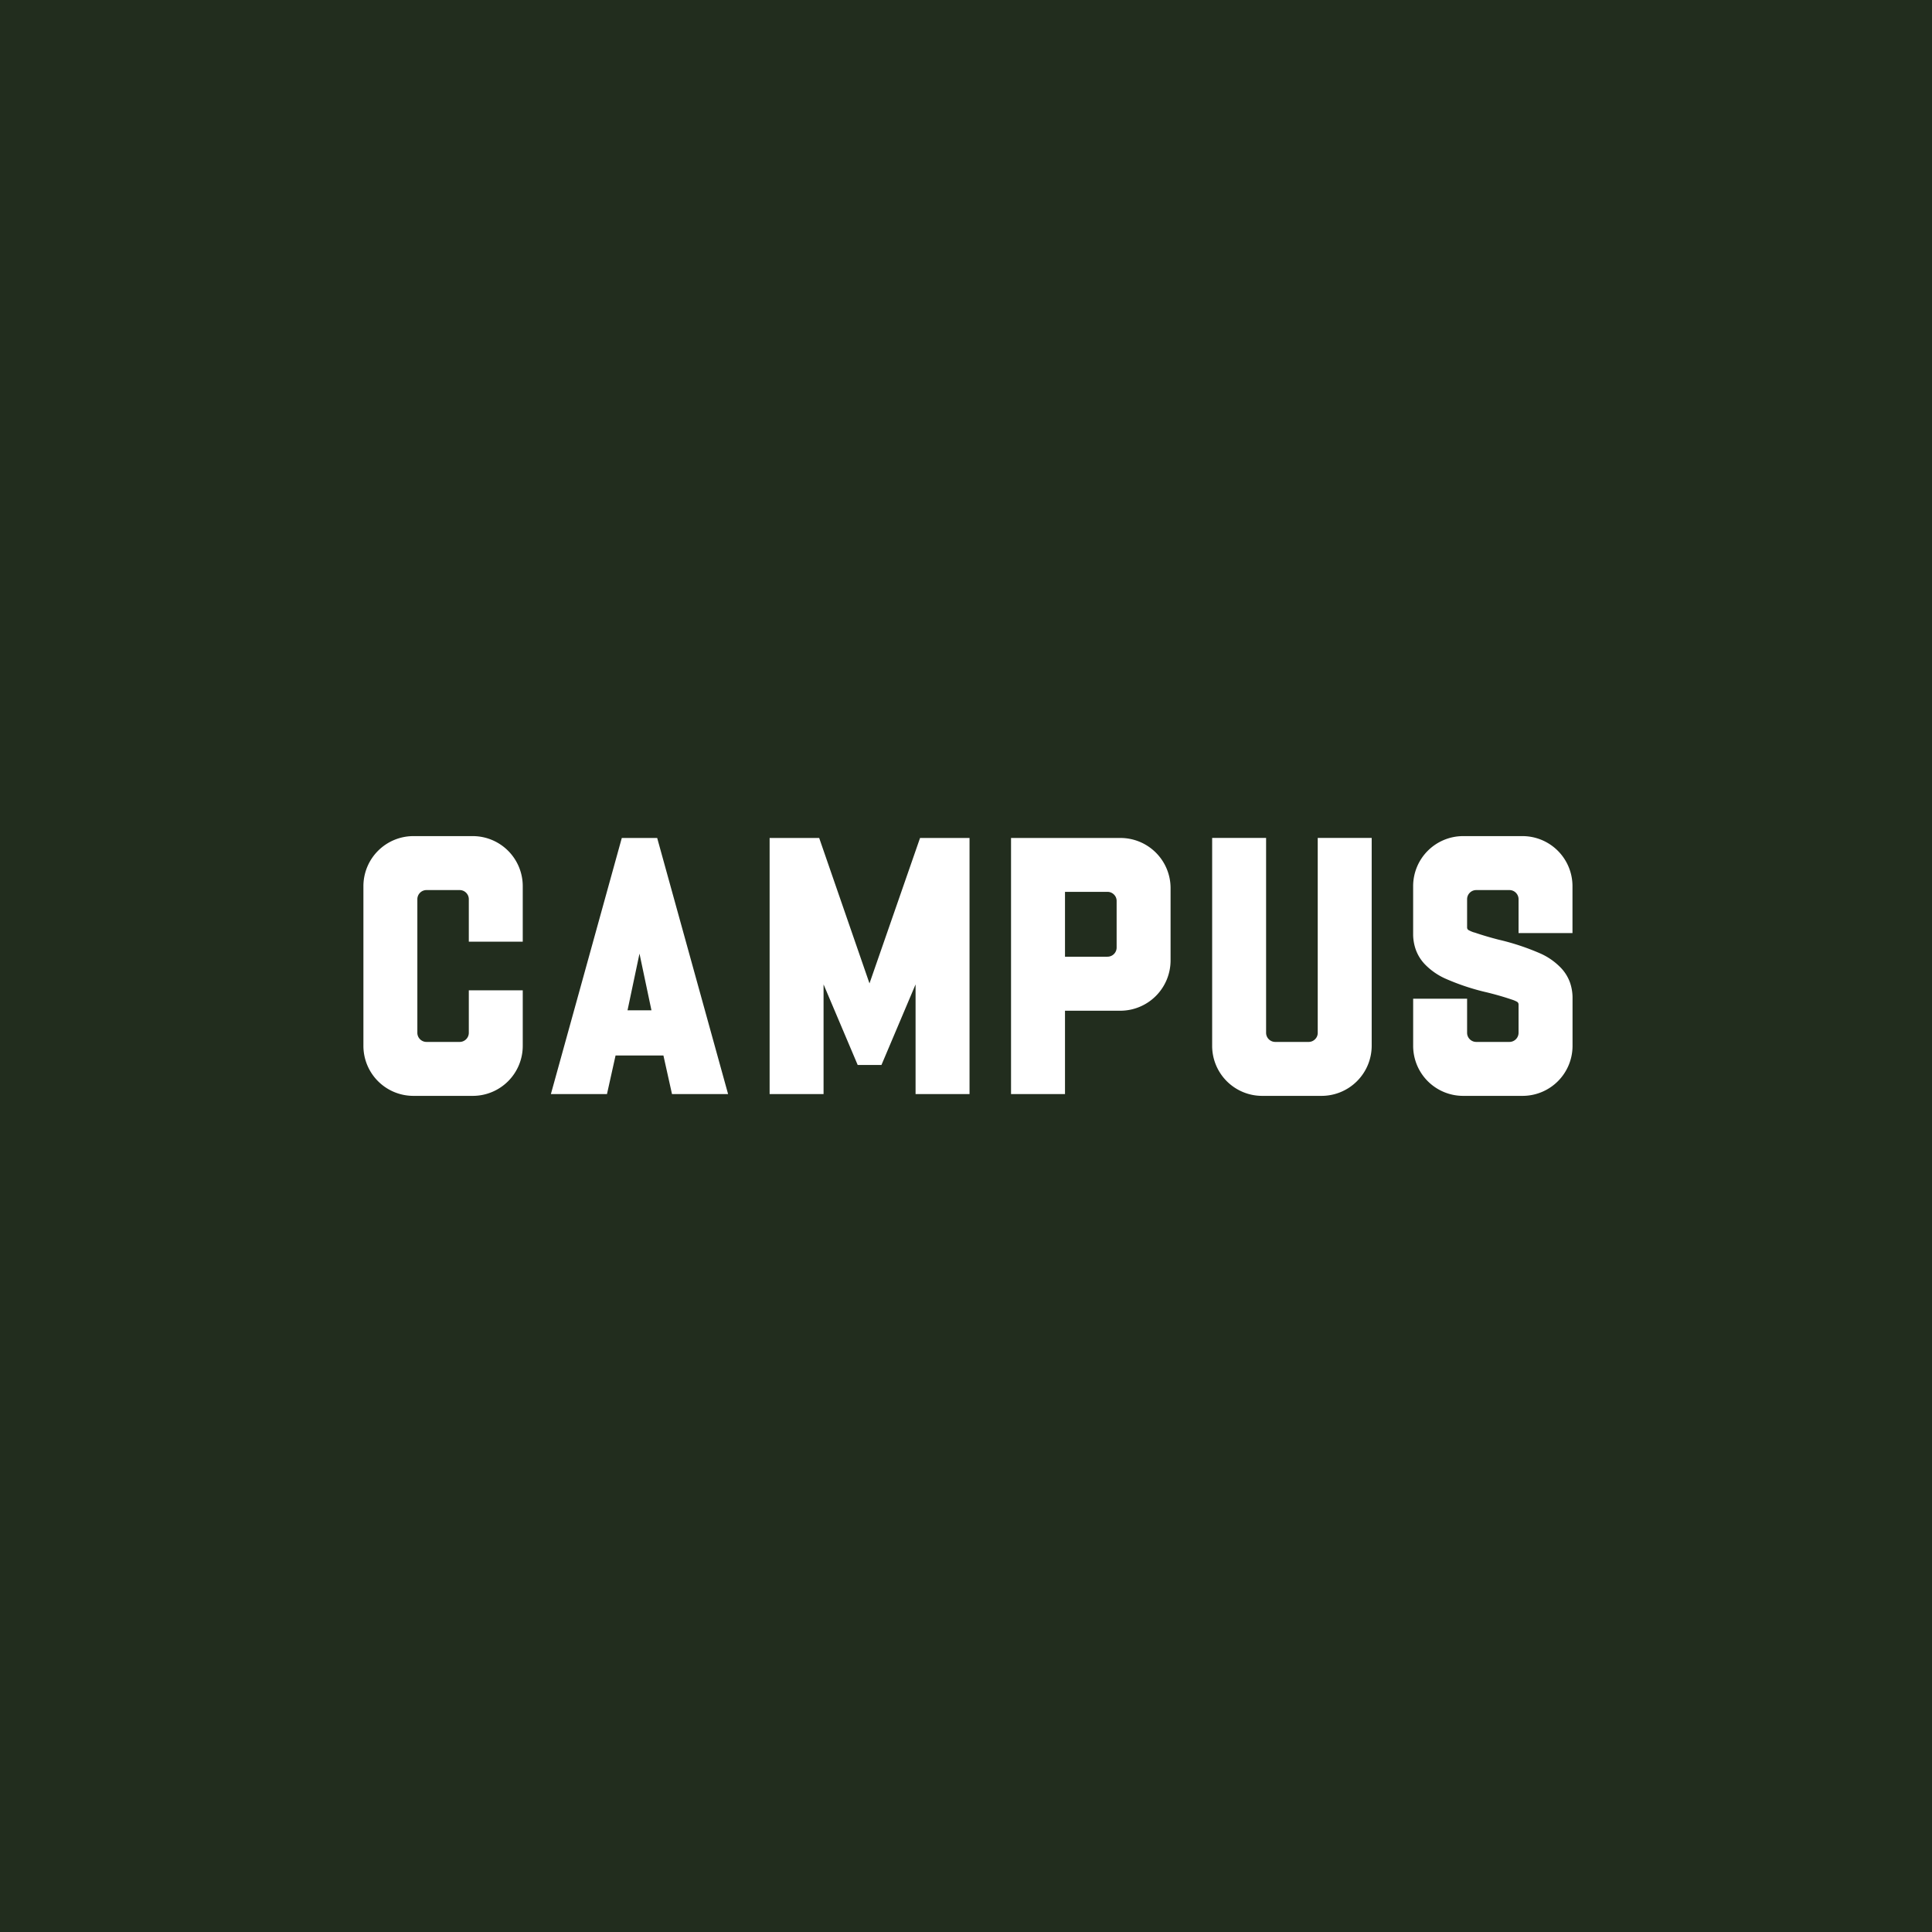 <svg xmlns="http://www.w3.org/2000/svg" viewBox="0 0 988.19 988.19"><defs><style>.cls-1{fill:#222d1e;}.cls-2{fill:#fff;}</style></defs><title>committee3</title><g id="Layer_2" data-name="Layer 2"><g id="Layer_1-2" data-name="Layer 1"><rect class="cls-1" width="988.19" height="988.19"/><path class="cls-2" d="M241.8,560.52H211.46a25.57,25.57,0,0,1-25.58-25.58V453.25a25.59,25.59,0,0,1,25.58-25.59H241.8a25.59,25.59,0,0,1,25.58,25.59v28.42H239.79V459.92a4.68,4.68,0,0,0-4.66-4.66h-17a4.68,4.68,0,0,0-4.66,4.66v68.35a4.68,4.68,0,0,0,4.66,4.66h17a4.68,4.68,0,0,0,4.66-4.66V506.52h27.59v28.42a25.57,25.57,0,0,1-25.58,25.58Z"/><path class="cls-2" d="M372.41,559.61H343.72l-4.39-19.74H314.85l-4.39,19.74H281.77l36.27-131h18.1Zm-39.2-42.85-6.12-29-6.12,29Z"/><path class="cls-2" d="M495.9,559.61H468.3v-56.1l-17.45,41.21H438.7l-17.46-41.21v56.1H393.65v-131H419L444.73,503l25.86-74.38H495.9Z"/><path class="cls-2" d="M544.73,559.61h-27.6v-131h55.93a25.64,25.64,0,0,1,25.67,25.58v37.1a25.73,25.73,0,0,1-25.67,25.68H544.73Zm21.66-70.27a4.68,4.68,0,0,0,4.75-4.75V460.83a4.51,4.51,0,0,0-1.37-3.29,4.62,4.62,0,0,0-3.38-1.37H544.73v33.17Z"/><path class="cls-2" d="M675.89,560.52H645.55A25.57,25.57,0,0,1,620,534.94V428.58h27.59v99.69a4.69,4.69,0,0,0,4.66,4.66h17a4.6,4.6,0,0,0,3.38-1.37,4.46,4.46,0,0,0,1.37-3.29V428.58h27.6V534.94a25.66,25.66,0,0,1-25.68,25.58Z"/><path class="cls-2" d="M778.73,560.52H748.39a25.57,25.57,0,0,1-25.58-25.58V510.82H750.4v17.45a4.68,4.68,0,0,0,4.66,4.66h17a4.68,4.68,0,0,0,4.66-4.66V513.74a1.57,1.57,0,0,0-.92-1.42,14.08,14.08,0,0,0-2.37-1l-.55-.18c-3.6-1.22-7.58-2.37-12-3.47a118,118,0,0,1-22-7.31,33.83,33.83,0,0,1-10.1-7.17,21.25,21.25,0,0,1-4.75-7.82,24,24,0,0,1-1.23-7.12v-25a25.59,25.59,0,0,1,25.58-25.59h30.34a25.59,25.59,0,0,1,25.58,25.59v24H776.72V459.92a4.68,4.68,0,0,0-4.66-4.66h-17a4.68,4.68,0,0,0-4.66,4.66v14.53a1.54,1.54,0,0,0,1,1.41,15.09,15.09,0,0,0,2.33,1l.73.19q5.3,1.83,12,3.56a122.42,122.42,0,0,1,21.93,7.31,33.64,33.64,0,0,1,10,7.13,21.19,21.19,0,0,1,4.71,7.72,23.89,23.89,0,0,1,1.23,7.17v25a25.57,25.57,0,0,1-25.58,25.58Z"/></g></g></svg>